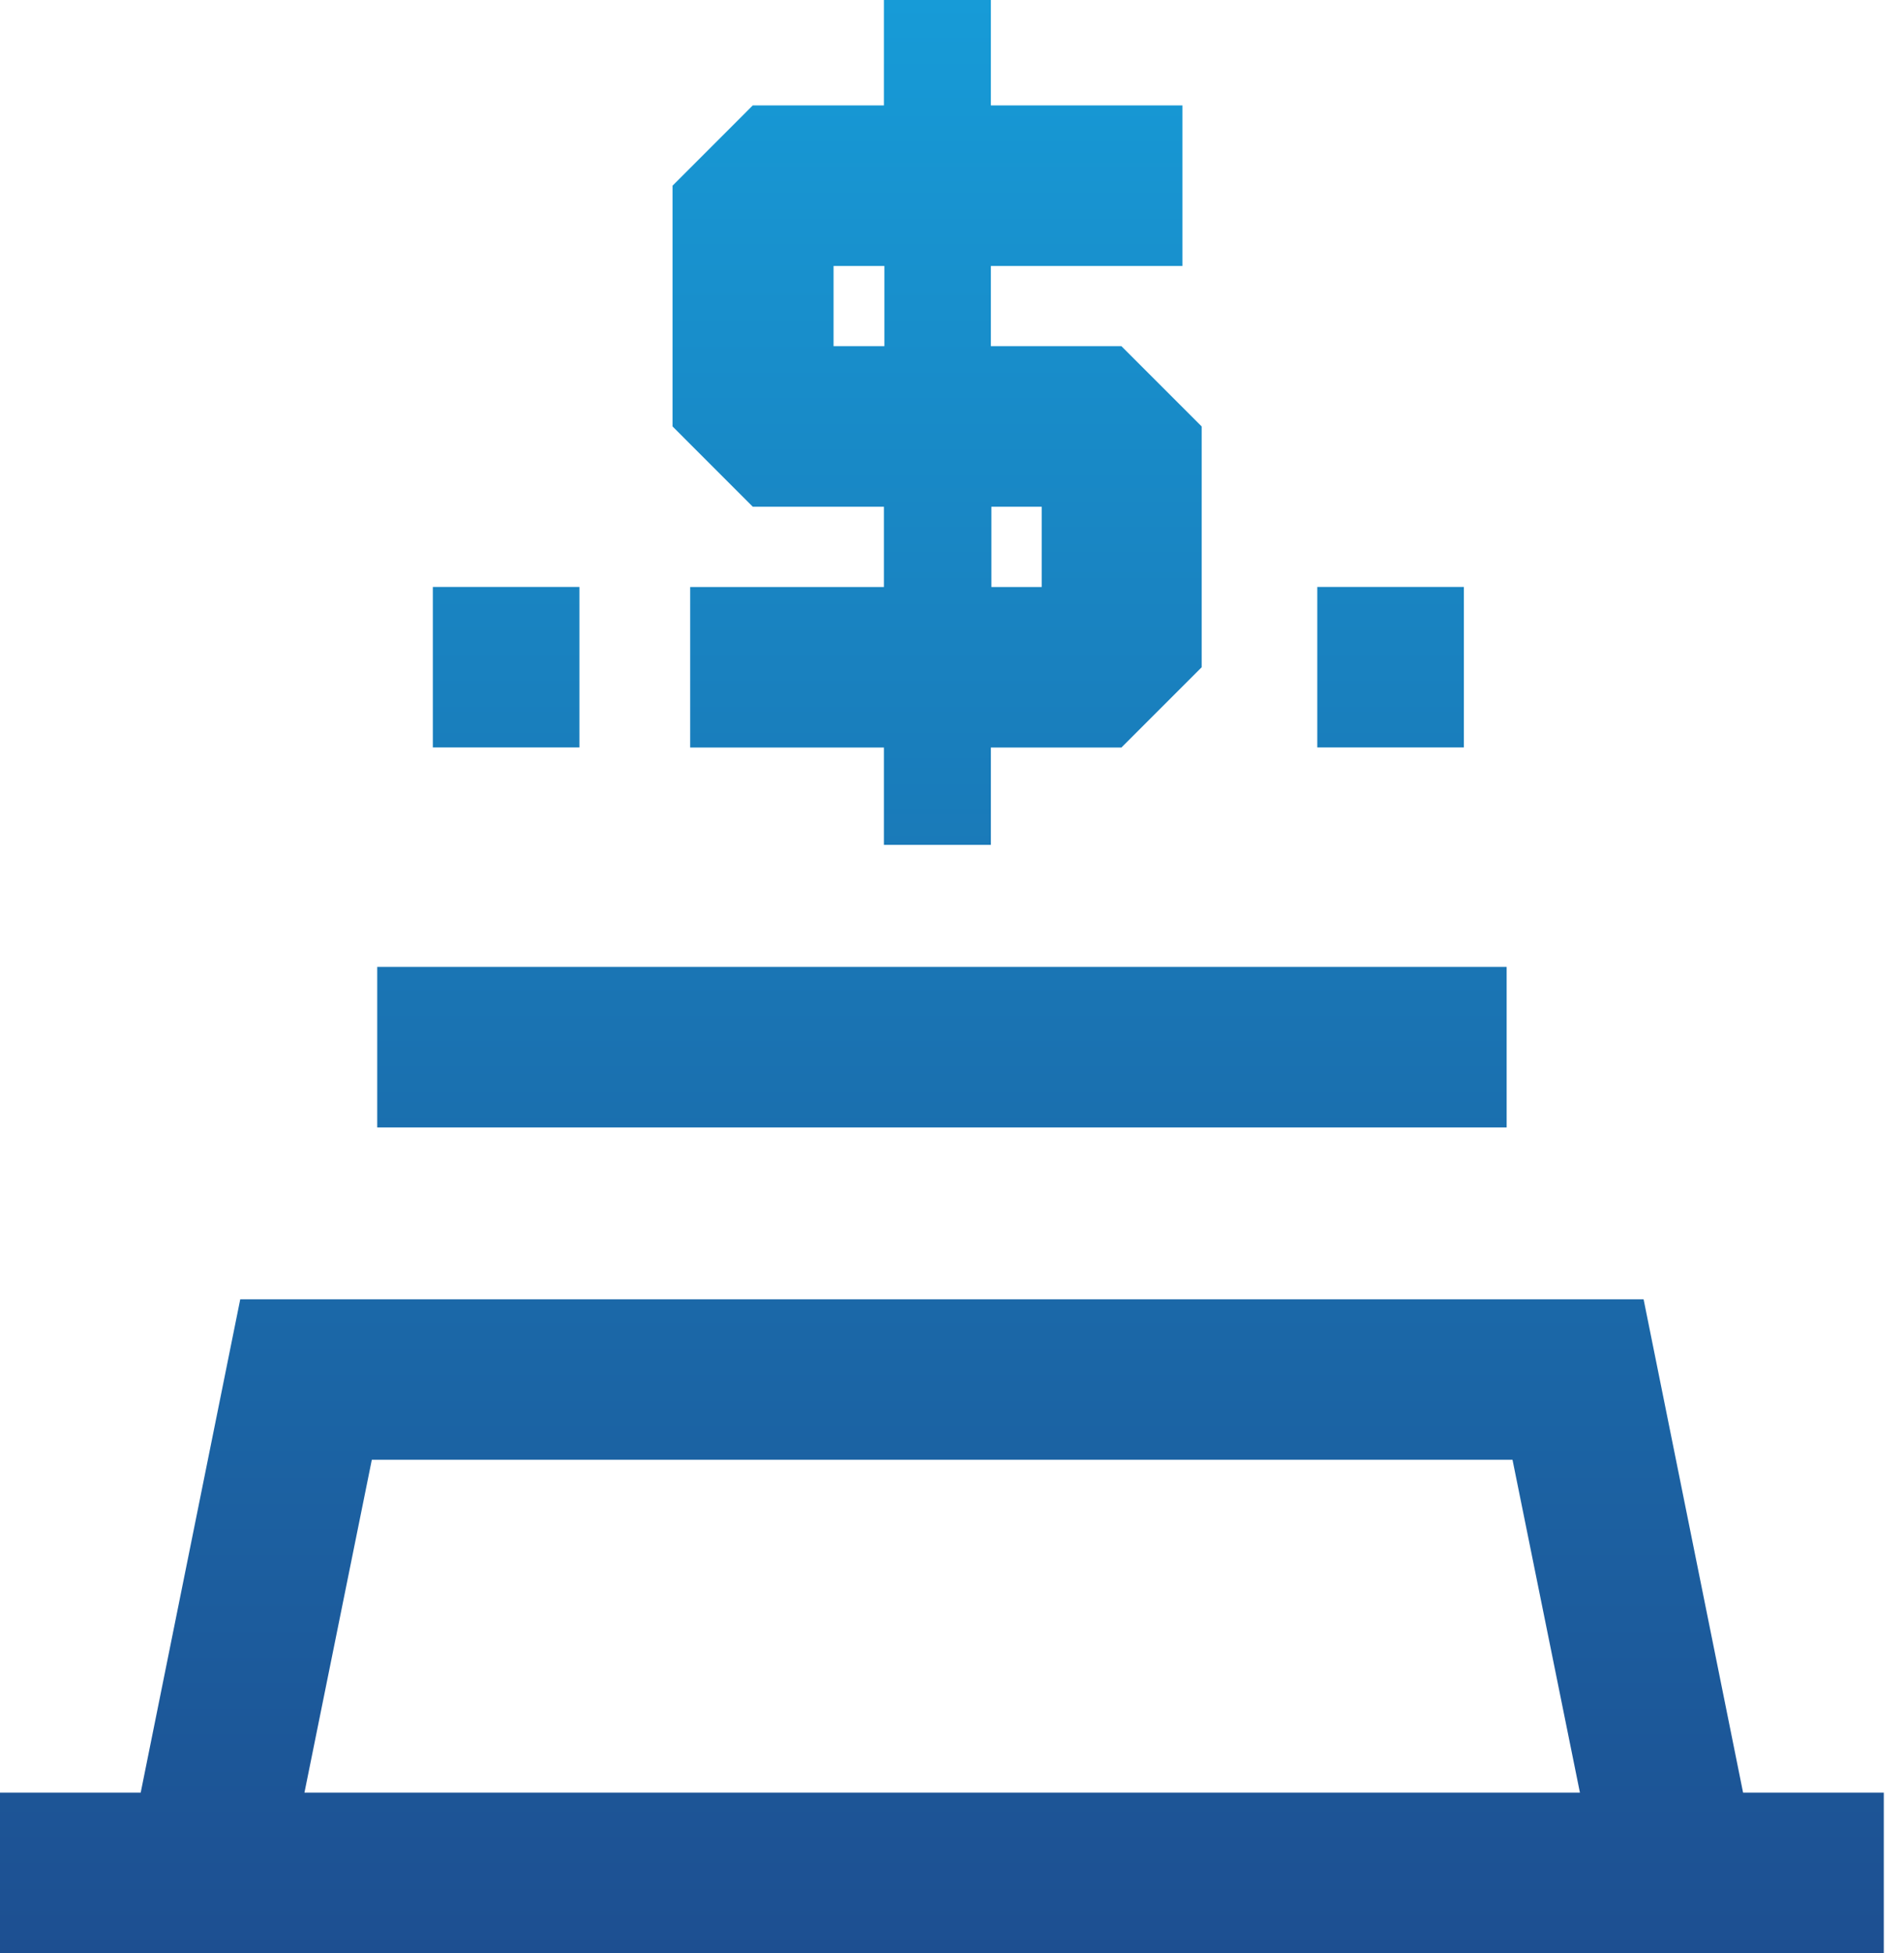 <svg width="39" height="40" viewBox="0 0 39 40" fill="none" xmlns="http://www.w3.org/2000/svg">
<path d="M30.861 19.803H7.727V23.091H30.861V19.803Z" fill="url(#paint0_linear_17116_17168)"/>
<path d="M29.985 12.021H26.982V15.308H29.985V12.021Z" fill="url(#paint1_linear_17116_17168)"/>
<path d="M11.868 12.021H8.866V15.308H11.868V12.021Z" fill="url(#paint2_linear_17116_17168)"/>
<path d="M35.704 36.714L33.666 26.61H4.921L2.882 36.714H0V40.001H38.586V36.714H35.704ZM7.616 29.897H30.981L32.362 36.714H6.236L7.616 29.897Z" fill="url(#paint3_linear_17116_17168)"/>
<path d="M18.105 10.378V12.022H14.137V15.31H18.105V17.304H20.296V15.31H22.97L24.614 13.666V8.734L22.97 7.09H20.296V5.447H24.22V2.159H20.296V0H18.105V2.159H15.419L13.776 3.803V8.734L15.419 10.378H18.105ZM21.337 10.378V12.022H20.307V10.378H21.337ZM17.074 5.447H18.115V7.09H17.074V5.447Z" fill="url(#paint4_linear_17116_17168)"/>
<defs>
<linearGradient id="paint0_linear_17116_17168" x1="19.293" y1="0" x2="19.293" y2="40.001" gradientUnits="userSpaceOnUse">
<stop stop-color="#179BD7"/>
<stop offset="1" stop-color="#1D4F91"/>
</linearGradient>
<linearGradient id="paint1_linear_17116_17168" x1="19.293" y1="0" x2="19.293" y2="40.001" gradientUnits="userSpaceOnUse">
<stop stop-color="#179BD7"/>
<stop offset="1" stop-color="#1D4F91"/>
</linearGradient>
<linearGradient id="paint2_linear_17116_17168" x1="19.293" y1="0" x2="19.293" y2="40.001" gradientUnits="userSpaceOnUse">
<stop stop-color="#179BD7"/>
<stop offset="1" stop-color="#1D4F91"/>
</linearGradient>
<linearGradient id="paint3_linear_17116_17168" x1="19.293" y1="0" x2="19.293" y2="40.001" gradientUnits="userSpaceOnUse">
<stop stop-color="#179BD7"/>
<stop offset="1" stop-color="#1D4F91"/>
</linearGradient>
<linearGradient id="paint4_linear_17116_17168" x1="19.293" y1="0" x2="19.293" y2="40.001" gradientUnits="userSpaceOnUse">
<stop stop-color="#179BD7"/>
<stop offset="1" stop-color="#1D4F91"/>
</linearGradient>
</defs>
</svg>
